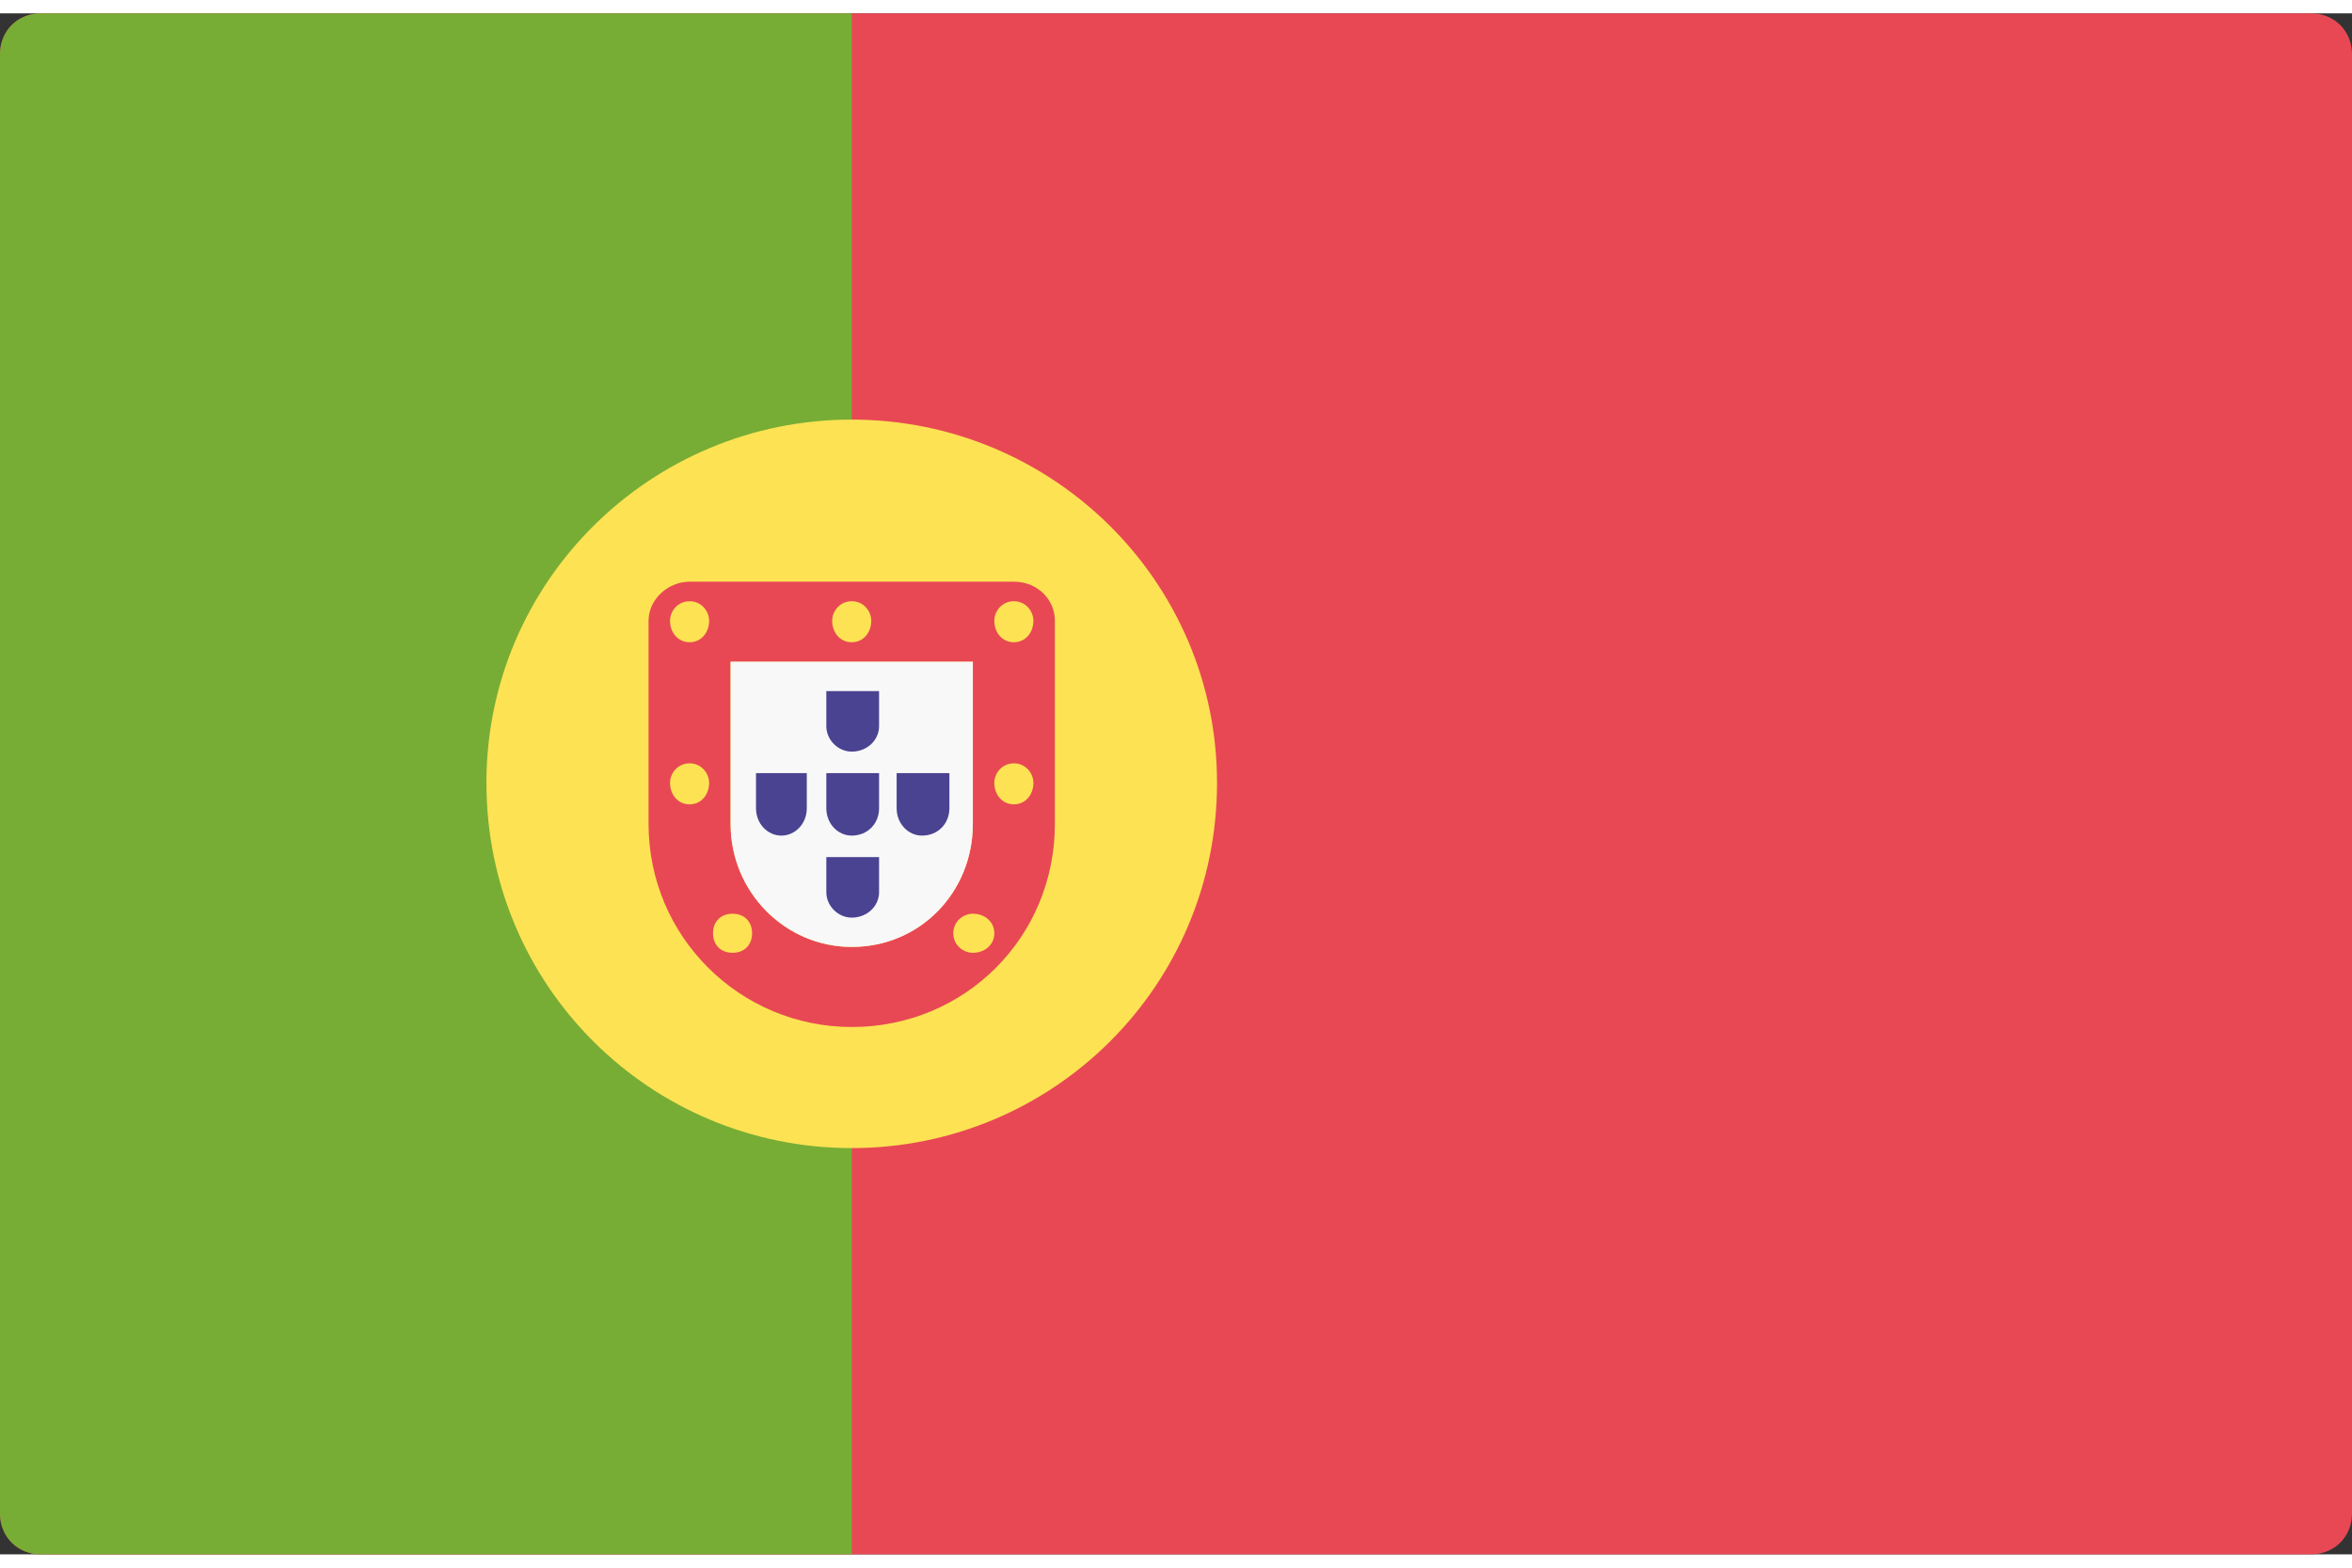 <?xml version="1.0" encoding="UTF-8"?>
<!DOCTYPE svg PUBLIC "-//W3C//DTD SVG 1.1//EN" "http://www.w3.org/Graphics/SVG/1.1/DTD/svg11.dtd">
<!-- Creator: CorelDRAW X8 -->
<svg xmlns="http://www.w3.org/2000/svg" xml:space="preserve" width="30px" height="20px" version="1.1" style="shape-rendering:geometricPrecision; text-rendering:geometricPrecision; image-rendering:optimizeQuality; fill-rule:evenodd; clip-rule:evenodd"
viewBox="0 0 1204 789"
 xmlns:xlink="http://www.w3.org/1999/xlink">
 <rect x="0" y="0" width="1204" height="789" fill="#333333" stroke="none"/>
 <defs>
  <style type="text/css">
   <![CDATA[
    .fil0 {fill:#E84854;fill-rule:nonzero}
    .fil2 {fill:#FDE253;fill-rule:nonzero}
    .fil3 {fill:#F8F8F9;fill-rule:nonzero}
    .fil1 {fill:#77AD35;fill-rule:nonzero}
    .fil4 {fill:#4A4391;fill-rule:nonzero}
   ]]>
  </style>
 </defs>
 <g id="Capa_x0020_1">
  <g id="_3251250534320">
   <path class="fil0" d="M1183 789l-1162 0c-12,0 -21,-9 -21,-21l0 -747c0,-12 9,-21 21,-21l1162 0c12,0 21,9 21,21l0 747c0,12 -9,21 -21,21z"/>
   <path class="fil1" d="M436 0l-415 0c-12,0 -21,9 -21,21l0 747c0,12 9,21 21,21l415 0 0 -789 0 0z"/>
   <path class="fil2" d="M436 208c103,0 187,83 187,186 0,104 -84,187 -187,187 -103,0 -187,-83 -187,-187 0,-103 84,-186 187,-186z"/>
   <path class="fil0" d="M519 291l-166 0c-11,0 -21,9 -21,20l0 104c0,58 47,104 104,104 58,0 104,-46 104,-104l0 -104c0,-11 -9,-20 -21,-20l0 0zm-21 41l0 83c0,35 -27,63 -62,63 -34,0 -62,-28 -62,-63l0 -83 124 0z"/>
   <path class="fil3" d="M498 332l0 83c0,35 -27,63 -62,63 -34,0 -62,-28 -62,-63l0 -83 124 0z"/>
   <path class="fil2" d="M353 301c6,0 10,5 10,10 0,6 -4,11 -10,11 -6,0 -10,-5 -10,-11 0,-5 4,-10 10,-10z"/>
   <path class="fil2" d="M519 301c6,0 10,5 10,10 0,6 -4,11 -10,11 -6,0 -10,-5 -10,-11 0,-5 4,-10 10,-10z"/>
   <path class="fil2" d="M353 384c6,0 10,5 10,10 0,6 -4,11 -10,11 -6,0 -10,-5 -10,-11 0,-5 4,-10 10,-10z"/>
   <path class="fil2" d="M519 384c6,0 10,5 10,10 0,6 -4,11 -10,11 -6,0 -10,-5 -10,-11 0,-5 4,-10 10,-10z"/>
   <path class="fil2" d="M436 301c6,0 10,5 10,10 0,6 -4,11 -10,11 -6,0 -10,-5 -10,-11 0,-5 4,-10 10,-10z"/>
   <path class="fil2" d="M498 461c6,0 11,4 11,10 0,6 -5,10 -11,10 -5,0 -10,-4 -10,-10 0,-6 5,-10 10,-10z"/>
   <path class="fil2" d="M375 461c6,0 10,4 10,10 0,6 -4,10 -10,10 -6,0 -10,-4 -10,-10 0,-6 4,-10 10,-10z"/>
   <path class="fil4" d="M450 389l0 18c0,8 -6,14 -14,14 -7,0 -13,-6 -13,-14l0 -18 27 0z"/>
   <path class="fil4" d="M450 347l0 18c0,7 -6,13 -14,13 -7,0 -13,-6 -13,-13l0 -18 27 0z"/>
   <path class="fil4" d="M450 432l0 18c0,7 -6,13 -14,13 -7,0 -13,-6 -13,-13l0 -18 27 0z"/>
   <path class="fil4" d="M486 389l0 18c0,8 -6,14 -14,14 -7,0 -13,-6 -13,-14l0 -18 27 0z"/>
   <path class="fil4" d="M413 389l0 18c0,8 -6,14 -13,14 -7,0 -13,-6 -13,-14l0 -18 26 0z"/>
  </g>
 </g>
</svg>
